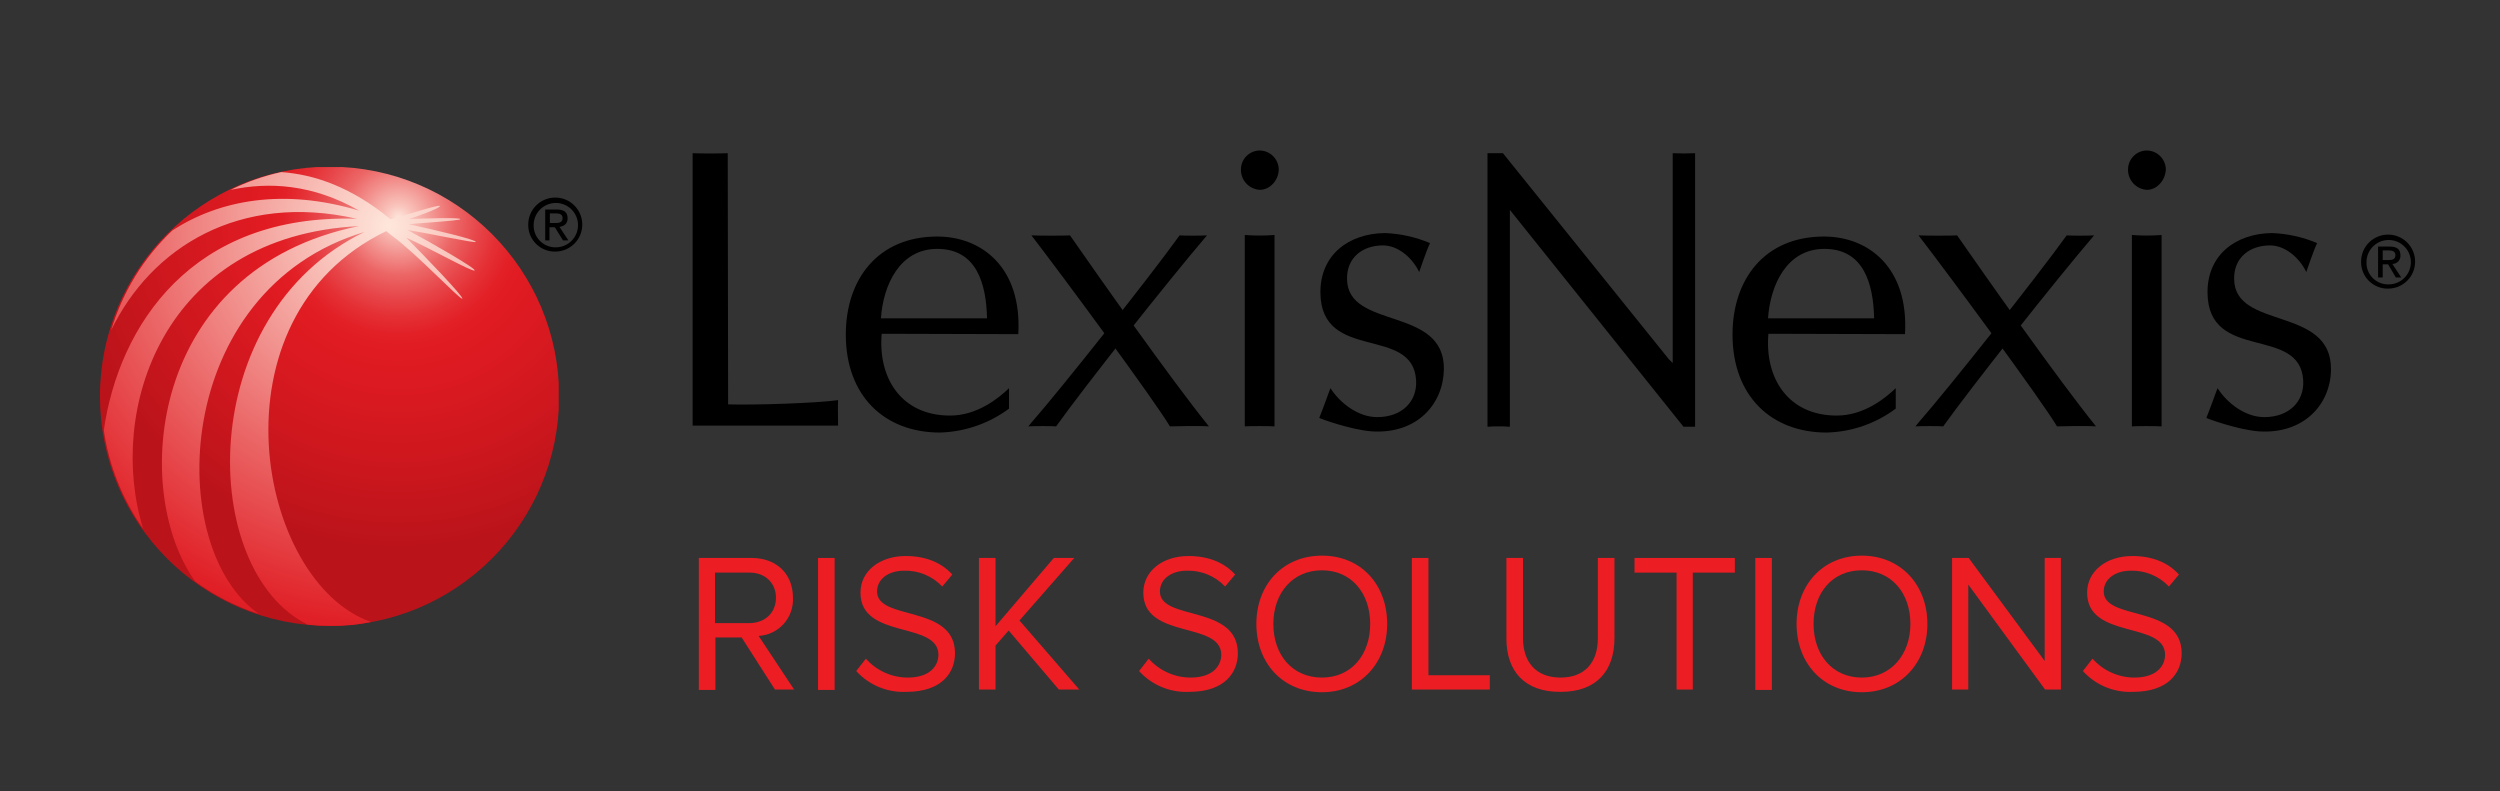 <?xml version="1.0" encoding="utf-8"?>
<!-- Generator: Adobe Illustrator 25.2.1, SVG Export Plug-In . SVG Version: 6.00 Build 0)  -->
<svg version="1.1" id="layer" xmlns="http://www.w3.org/2000/svg" xmlns:xlink="http://www.w3.org/1999/xlink" x="0px" y="0px"
	 viewBox="0 0 647.9 205" style="enable-background:new 0 0 647.9 205;" xml:space="preserve">
<rect x="0" y="0" width="647.9" height="205" fill="#333333" stroke="none"/>
<style type="text/css">
	.st0{fill:#ED1D24;}
	.st1{clip-path:url(#SVGID_2_);}
	.st2{fill:url(#SVGID_3_);}
	.st3{clip-path:url(#SVGID_5_);}
	.st4{fill:url(#SVGID_6_);}
</style>
<path d="M136.9,58.3c-0.06-3.87,3.03-7.04,6.9-7.1c3.87-0.06,7.04,3.03,7.1,6.9c0.06,3.87-3.03,7.04-6.9,7.1c-0.03,0-0.07,0-0.1,0
	c-3.79,0.07-6.93-2.95-7-6.74C136.9,58.41,136.9,58.35,136.9,58.3 M143.9,64.1c3.17,0.08,5.82-2.42,5.9-5.6
	c0.08-3.17-2.42-5.82-5.6-5.9s-5.82,2.42-5.9,5.6c0,0.03,0,0.07,0,0.1c-0.09,3.11,2.36,5.71,5.48,5.8
	C143.82,64.1,143.86,64.1,143.9,64.1 M142.5,62.3h-1.2v-8h3c1.9,0,2.8,0.7,2.8,2.3c0,1.4-0.9,2-2.1,2.2l2.3,3.5h-1.4l-2.1-3.4h-1.4
	v3.4H142.5z M143.9,57.8c1,0,1.9-0.1,1.9-1.3c0-1-0.9-1.2-1.7-1.2h-1.6v2.5H143.9z"/>
<path class="st0" d="M200.9,178.8l-8.7-13.6h-6.8v13.6h-4.3v-34.2h13.7c6.3,0,10.7,4,10.7,10.3c0.27,5.19-3.71,9.61-8.9,9.9
	l9.2,13.9h-4.9V178.8z M201.1,154.9c0-3.8-2.8-6.5-6.8-6.5h-9v13.1h9C198.4,161.4,201.1,158.7,201.1,154.9"/>
<rect x="212" y="144.6" class="st0" width="4.3" height="34.2"/>
<path class="st0" d="M221.9,173.9l2.5-3.2c2.74,3.1,6.67,4.88,10.8,4.9c6.1,0,8-3.3,8-5.9c0-8.8-20.2-3.9-20.2-16.1
	c0-5.6,5-9.5,11.7-9.5c5.2,0,9.3,1.7,12.1,4.8l-2.6,3.1c-2.57-2.71-6.17-4.2-9.9-4.1c-4.1,0-7,2.2-7,5.4c0,7.7,20.2,3.3,20.2,16
	c0,5-3.4,10-12.6,10C229.98,179.54,225.2,177.56,221.9,173.9"/>
<polygon class="st0" points="274.4,178.7 261.4,163.4 258,167.3 258,178.7 253.7,178.7 253.7,144.6 258,144.6 258,162.3 
	273.1,144.6 278.4,144.6 264.2,160.8 279.7,178.7 "/>
<path class="st0" d="M295.2,173.9l2.5-3.2c2.74,3.1,6.67,4.88,10.8,4.9c6.1,0,8-3.3,8-5.9c0-8.8-20.2-3.9-20.2-16.1
	c0-5.6,5-9.5,11.7-9.5c5.2,0,9.3,1.7,12.1,4.8l-2.6,3.1c-2.57-2.71-6.17-4.2-9.9-4.1c-4.1,0-7,2.2-7,5.4c0,7.7,20.2,3.3,20.2,16
	c0,5-3.4,10-12.6,10C303.28,179.54,298.5,177.56,295.2,173.9"/>
<path class="st0" d="M325.6,161.7c0-10.1,6.8-17.7,17-17.7s16.9,7.6,16.9,17.7s-6.9,17.7-16.9,17.7
	C332.4,179.4,325.6,171.8,325.6,161.7 M355.1,161.7c0-8-4.9-13.9-12.5-13.9s-12.6,5.9-12.6,13.9s4.9,13.9,12.6,13.9
	S355.1,169.6,355.1,161.7"/>
<polygon class="st0" points="365.9,178.7 365.9,144.6 370.2,144.6 370.2,175 386.1,175 386.1,178.7 "/>
<path class="st0" d="M390.4,165.5v-20.9h4.3v20.8c0,6.2,3.4,10.2,9.7,10.2s9.7-3.9,9.7-10.2v-20.8h4.3v20.8
	c0,8.5-4.7,13.9-13.9,13.9C395.1,179.4,390.4,173.9,390.4,165.5"/>
<polygon class="st0" points="434.5,178.7 434.5,148.4 423.6,148.4 423.6,144.6 449.6,144.6 449.6,148.4 438.7,148.4 438.7,178.7 "/>
<rect x="454.9" y="144.6" class="st0" width="4.3" height="34.2"/>
<path class="st0" d="M465.6,161.7c0-10.1,6.8-17.7,16.9-17.7s17,7.6,17,17.7s-6.9,17.7-17,17.7S465.6,171.8,465.6,161.7
	 M495.1,161.7c0-8-4.9-13.9-12.6-13.9s-12.5,5.9-12.5,13.9s4.9,13.9,12.5,13.9S495.1,169.6,495.1,161.7"/>
<polygon class="st0" points="530,178.7 510.1,151.5 510.1,178.7 505.9,178.7 505.9,144.6 510.2,144.6 529.9,171.3 529.9,144.6 
	534.1,144.6 534.1,178.7 "/>
<path class="st0" d="M539.8,173.9l2.5-3.2c2.74,3.1,6.67,4.88,10.8,4.9c6.1,0,8-3.3,8-5.9c0-8.8-20.2-3.9-20.2-16.1
	c0-5.6,5-9.5,11.7-9.5c5.2,0,9.3,1.7,12.1,4.8l-2.6,3.1c-2.57-2.71-6.17-4.2-9.9-4.1c-4.1,0-7,2.2-7,5.4c0,7.7,20.2,3.3,20.2,16
	c0,5-3.4,10-12.6,10C547.88,179.54,543.1,177.56,539.8,173.9"/>
<path d="M535.6,61c1,0.1,5.7,0.1,7.1,0c-10.4,12.2-31.5,38.9-39.1,49.5c-0.8-0.1-5.9-0.1-7.2,0l0.9-1.1
	C504.6,101.1,527.7,72,535.6,61"/>
<path d="M305.7,61c1,0.1,5.7,0.1,7.1,0c-10.4,12.2-31.5,38.9-39.1,49.5c-0.8-0.1-5.9-0.1-7.2,0l0.9-1.1
	C274.7,101.1,297.8,72,305.7,61"/>
<path d="M497.2,61c1.8,0.1,8.8,0.1,10,0c7.3,10.5,26,37.1,36,49.5c-2.6-0.2-9.6,0-10.1,0C528.7,103.2,505,71.1,497.2,61"/>
<path d="M560.2,110.5c-1.3-0.1-6.7-0.1-7.7,0V60.9c2.56,0.2,5.14,0.2,7.7,0V110.5z M556.4,49.2c-2.8-0.16-4.96-2.5-4.9-5.3
	c0.01-2.7,2.2-4.89,4.9-4.9c2.68,0.05,4.85,2.22,4.9,4.9C561.2,46.6,559.1,49.2,556.4,49.2"/>
<path d="M574.7,100.6c2.5,3.9,7.2,7.5,12.1,7.5c6.5,0,10.4-4.1,10.1-9.5c-0.8-14.4-24.6-4.6-24.8-22.7c-0.1-9.9,7.4-15.4,16.7-15.5
	c4.03,0.15,7.99,1.03,11.7,2.6c-1.2,2.6-2.8,7.6-2.8,7.5c-1.9-3.9-5.6-6.9-9.4-6.9c-5.2,0-9.4,3.1-9.3,8.7
	c0.1,13.3,25.3,6.9,25.1,23.5c-0.1,8.9-6.9,16.7-18.6,16c-5.6-0.4-13.7-3.4-13.7-3.5C572.9,105.6,574.7,100.5,574.7,100.6"/>
<path d="M458.2,82.5c0.6-8.7,4.9-18,14.6-18c10.2,0,12.7,9,12.9,18H458.2z M493.7,86.6c1-17.3-9.5-25.3-21-25.3
	c-15.4,0-23.7,11.1-23.7,25.4c0,16,10.1,25.4,24.4,25.4c6.46-0.16,12.72-2.33,17.9-6.2v-5.3c-2.8,2.7-8.3,7.1-15.3,7.1
	c-12.5,0-18.7-9.6-17.7-21.2L493.7,86.6z"/>
<path d="M267.3,61c1.8,0.1,8.8,0.1,10,0c7.3,10.5,26,37.1,36,49.5c-2.6-0.2-9.6,0-10.1,0C298.8,103.2,275.1,71.1,267.3,61"/>
<path d="M330.3,110.5c-1.2-0.1-6.6-0.1-7.7,0V60.9c2.56,0.2,5.14,0.2,7.7,0V110.5z M326.5,49.2c-2.8-0.16-4.96-2.5-4.9-5.3
	c0.01-2.7,2.2-4.89,4.9-4.9c2.68,0.05,4.85,2.22,4.9,4.9C331.4,46.6,329.2,49.2,326.5,49.2"/>
<path d="M344.8,100.6c2.5,3.9,7.2,7.5,12.1,7.5c6.5,0,10.4-4.1,10.1-9.5c-0.8-14.4-24.6-4.6-24.8-22.7c-0.1-9.9,7.4-15.4,16.7-15.5
	c4.03,0.15,7.99,1.03,11.7,2.6c-1.2,2.6-2.8,7.6-2.8,7.5c-1.9-3.9-5.6-6.9-9.4-6.9c-5.2,0-9.4,3.1-9.3,8.7
	c0.1,13.3,25.4,6.9,25.1,23.5c-0.2,8.9-6.9,16.7-18.6,16c-5.6-0.4-13.7-3.4-13.7-3.5C343,105.6,344.8,100.5,344.8,100.6"/>
<path d="M228.3,82.5c0.6-8.7,4.9-18,14.6-18c10.2,0,12.7,9,12.9,18H228.3z M263.9,86.6c1-17.3-9.5-25.3-21-25.3
	c-15.4,0-23.7,11.1-23.7,25.4c0,16,10.1,25.4,24.4,25.4c6.46-0.18,12.71-2.35,17.9-6.2v-5.3c-2.8,2.7-8.3,7.1-15.3,7.1
	c-12.5,0-18.7-9.6-17.7-21.2L263.9,86.6z"/>
<path d="M188.7,104.8c6.8,0.2,22.8-0.3,28.5-1.1c-0.1,1.4,0,5.4,0,6.6h-37.7V39.7c1.5,0.1,7.5,0.1,9.1,0L188.7,104.8z"/>
<path d="M439.4,110.6h-3.1c-1.1-1.4-45-56.2-45-56.2v56.2c-1-0.1-2-0.1-2.9-0.1c-0.97-0.02-1.94,0.01-2.9,0.1V39.7h4l43,53.4l1,1
	V39.7c1.93,0.1,3.87,0.1,5.8,0v70.9H439.4z"/>
<path d="M611.9,67.9c-0.06-3.87,3.03-7.04,6.9-7.1s7.04,3.03,7.1,6.9c0.06,3.87-3.03,7.04-6.9,7.1c-0.03,0-0.07,0-0.1,0
	c-3.79,0.07-6.93-2.95-7-6.74C611.9,68.01,611.9,67.95,611.9,67.9 M618.9,73.7c3.17,0.08,5.82-2.42,5.9-5.6
	c0.08-3.17-2.42-5.82-5.6-5.9s-5.82,2.42-5.9,5.6c0,0.03,0,0.07,0,0.1c-0.12,3.08,2.28,5.67,5.36,5.8
	C618.74,73.7,618.82,73.7,618.9,73.7 M617.5,71.9h-1.2v-8h3c1.9,0,2.8,0.7,2.8,2.3c0.07,1.15-0.81,2.13-1.96,2.2
	c-0.05,0-0.1,0-0.14,0l2.3,3.5h-1.4l-2-3.4h-1.4V71.9z M618.9,67.4c1,0,1.9-0.1,1.9-1.3c0-1-0.9-1.2-1.7-1.2h-1.6v2.5H618.9z"/>
<g>
	<defs>
		<path id="SVGID_1_" d="M25.9,102.7c0,32.86,26.64,59.5,59.5,59.5s59.5-26.64,59.5-59.5s-26.64-59.5-59.5-59.5l0,0
			C52.54,43.21,25.91,69.84,25.9,102.7"/>
	</defs>
	<clipPath id="SVGID_2_">
		<use xlink:href="#SVGID_1_"  style="overflow:visible;"/>
	</clipPath>
	<g class="st1">
		
			<radialGradient id="SVGID_3_" cx="-1470.264" cy="668.45" r="1" gradientTransform="matrix(86.53 0 0 -86.53 127325.75 57897.84)" gradientUnits="userSpaceOnUse">
			<stop  offset="0" style="stop-color:#FEE7DC"/>
			<stop  offset="0.04" style="stop-color:#F9C3BB"/>
			<stop  offset="0.11" style="stop-color:#F2908D"/>
			<stop  offset="0.17" style="stop-color:#EC6666"/>
			<stop  offset="0.24" style="stop-color:#E74549"/>
			<stop  offset="0.3" style="stop-color:#E42E33"/>
			<stop  offset="0.35" style="stop-color:#E22026"/>
			<stop  offset="0.4" style="stop-color:#E11B22"/>
			<stop  offset="0.71" style="stop-color:#CF171E"/>
			<stop  offset="1" style="stop-color:#BA131A"/>
		</radialGradient>
		<rect x="25.9" y="43.3" class="st2" width="118.9" height="118.9"/>
	</g>
</g>
<g>
	<defs>
		<path id="SVGID_4_" d="M59.8,49.2c9.9-2.1,21.2-1.5,33.3,5.4c-19.6-5.9-36.2-2.8-48.4,5.1c-7.48,7.09-12.96,16.02-15.9,25.9
			c10.4-21.5,33.3-35.8,63.7-28.9c-42.8-1.4-61.7,27.7-65.6,54.8c1.34,9.18,4.84,17.92,10.2,25.5c-9.5-30.4,5-75.8,55.9-78.4
			c-54.7,11.1-59.2,68.8-42.4,92.1c5.02,3.66,10.59,6.49,16.5,8.4c-24.7-17-22.6-84,27.4-99c-44.4,21.4-43.1,88-14.7,101.8
			c1.86,0.2,3.73,0.3,5.6,0.3c3.63,0.07,7.25-0.26,10.8-1C66.6,151,53.7,82.3,100.1,59.9l1.5,1.2c6.1,4.4,17.6,16.6,18.2,16.3
			s-10.2-11.5-14.5-15.8c5.7,2.5,17.2,9,17.7,8.5s-11.4-7.3-17.4-10.5c6.2,1,17.7,3.5,17.7,3.1c0.1-0.6-10.5-3.1-17.4-4.6
			c0.3-0.1,13.5-0.9,13.4-1.3c0.1-0.5-9.5-0.2-13.4,0c1.5-0.5,8.2-2.8,8.1-3.4c-0.1-0.6-11.3,3.2-12.8,3.4
			c-10.1-8.3-19.7-11.6-28.3-12.2C68.36,45.59,63.96,47.13,59.8,49.2"/>
	</defs>
	<clipPath id="SVGID_5_">
		<use xlink:href="#SVGID_4_"  style="overflow:visible;"/>
	</clipPath>
	<g class="st3">
		
			<radialGradient id="SVGID_6_" cx="-1493.122" cy="662.243" r="1" gradientTransform="matrix(172.59 0 0 -172.59 257800.297 114356.016)" gradientUnits="userSpaceOnUse">
			<stop  offset="0" style="stop-color:#FEE7DC"/>
			<stop  offset="0.37" style="stop-color:#EB6868"/>
			<stop  offset="0.6" style="stop-color:#E01F26"/>
			<stop  offset="0.76" style="stop-color:#D01F26"/>
			<stop  offset="1" style="stop-color:#BA2025"/>
		</radialGradient>
		<rect x="26.9" y="44.6" class="st4" width="96.5" height="117.6"/>
	</g>
</g>
</svg>
